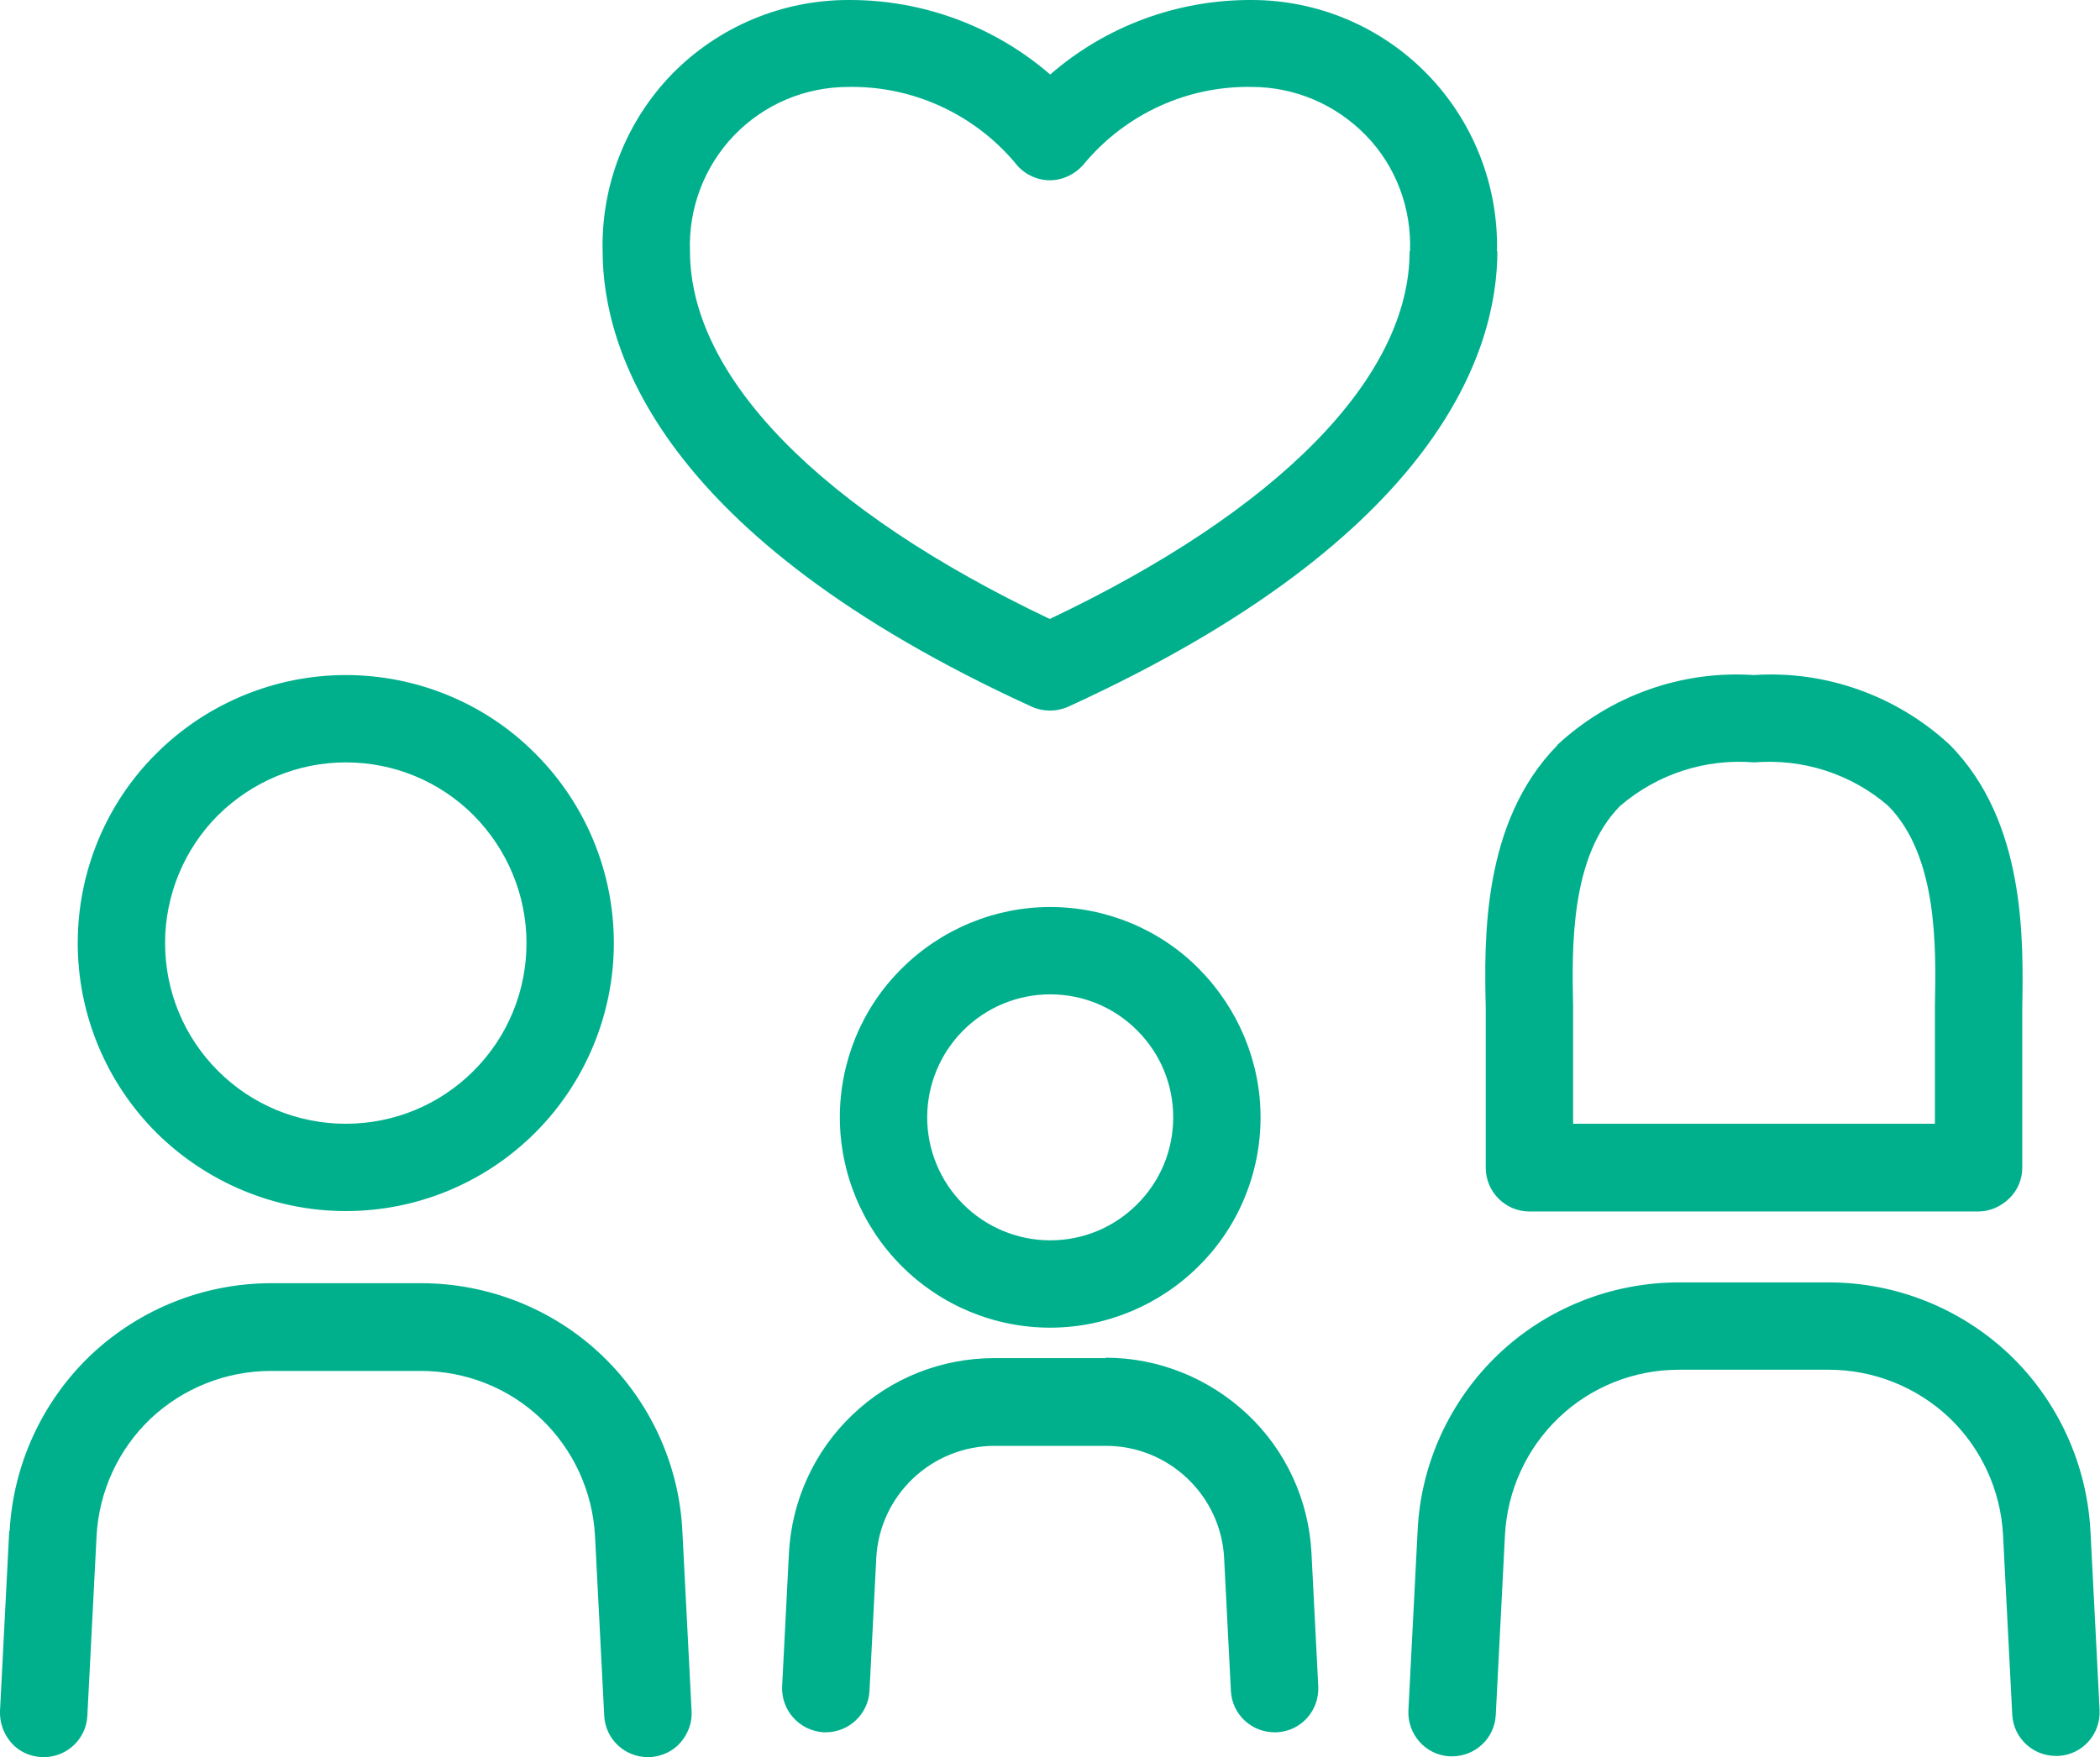 <svg xmlns="http://www.w3.org/2000/svg" id="Capa_1" viewBox="0 0 52.41 43.86"><defs><style>.cls-1{fill:#00b08d;}</style></defs><path class="cls-1" d="m17.03,38.22l.23,4.49h0c.02.29-.09.57-.28.79-.19.22-.47.34-.75.36-.02,0-.04,0-.06,0-.58,0-1.06-.45-1.09-1.03l-.23-4.49c-.06-1.11-.54-2.16-1.35-2.93-.81-.77-1.88-1.19-3-1.19h-3.74c-1.12,0-2.19.43-3,1.19-.81.77-1.29,1.82-1.35,2.93l-.23,4.49c-.03.58-.51,1.03-1.09,1.03-.02,0-.04,0-.06,0-.29-.02-.56-.14-.75-.36-.19-.22-.29-.5-.28-.79l.23-4.49H.24c.09-1.67.82-3.25,2.03-4.4,1.22-1.15,2.83-1.79,4.5-1.79h3.74c1.67,0,3.29.64,4.5,1.79,1.21,1.15,1.94,2.73,2.02,4.4h0ZM1.94,23.54c0-1.77.7-3.48,1.96-4.73,1.25-1.25,2.96-1.96,4.73-1.96s3.48.7,4.73,1.96c1.26,1.26,1.96,2.96,1.96,4.73s-.71,3.48-1.96,4.73c-1.26,1.26-2.96,1.96-4.73,1.96-1.77,0-3.47-.71-4.73-1.96-1.25-1.25-1.96-2.95-1.96-4.73Zm2.18,0c0,1.2.47,2.34,1.32,3.19.85.85,1.99,1.32,3.19,1.32s2.34-.47,3.19-1.32c.85-.85,1.32-1.99,1.32-3.19s-.48-2.34-1.32-3.19c-.85-.85-1.99-1.32-3.19-1.32-1.2,0-2.34.48-3.19,1.32-.84.84-1.32,1.99-1.32,3.19h0Zm23.47,10.36h-2.78,0c-1.31,0-2.58.5-3.53,1.41-.95.9-1.52,2.14-1.59,3.45l-.17,3.33c-.03.6.43,1.11,1.03,1.15.02,0,.04,0,.06,0h0c.58,0,1.06-.46,1.09-1.03l.17-3.33c.04-.75.37-1.46.92-1.98.55-.52,1.28-.81,2.03-.81h2.78c.76,0,1.48.29,2.03.81.55.52.88,1.23.92,1.98l.17,3.33h0c.03.58.51,1.03,1.09,1.03.02,0,.04,0,.06,0h0c.6-.03,1.06-.54,1.03-1.15l-.17-3.34h0c-.07-1.31-.64-2.55-1.6-3.45s-2.22-1.41-3.53-1.41h0Zm-6.63-6.01h0c0-1.39.55-2.73,1.54-3.71.98-.98,2.32-1.54,3.71-1.54s2.73.55,3.71,1.54,1.54,2.32,1.54,3.71-.55,2.73-1.54,3.71c-.98.98-2.32,1.54-3.71,1.54-1.39,0-2.72-.55-3.71-1.54-.98-.98-1.54-2.32-1.54-3.71h0Zm2.18,0h0c0,.81.32,1.59.9,2.17.57.57,1.35.9,2.17.9s1.59-.32,2.17-.9.9-1.35.9-2.17-.32-1.59-.9-2.17-1.35-.9-2.17-.9c-.81,0-1.59.32-2.17.9-.57.57-.9,1.35-.9,2.17h0Zm29.03,10.31h0c-.09-1.67-.82-3.25-2.03-4.4-1.22-1.15-2.83-1.79-4.5-1.79h-3.74c-1.67,0-3.29.64-4.5,1.79-1.21,1.15-1.94,2.73-2.02,4.4l-.23,4.49c-.03.6.43,1.12,1.03,1.15.02,0,.04,0,.06,0,.58,0,1.06-.45,1.09-1.03l.23-4.5h0c.06-1.11.54-2.16,1.35-2.93.81-.77,1.88-1.19,2.99-1.19h3.74c1.12,0,2.19.43,3,1.19.81.77,1.29,1.82,1.35,2.93l.23,4.49c.03.58.51,1.03,1.09,1.03.02,0,.04,0,.06,0,.6-.03,1.06-.54,1.03-1.15l-.23-4.5Zm-14.8-31.93c0,2.42-1.39,7.11-10.71,11.37h0c-.29.13-.62.13-.91,0-9.32-4.26-10.71-8.95-10.71-11.37-.04-1.65.59-3.25,1.74-4.43C17.93.67,19.51,0,21.17,0c1.85-.01,3.64.65,5.04,1.86C27.6.65,29.39-.01,31.24,0c1.65,0,3.23.67,4.38,1.85,1.15,1.18,1.78,2.78,1.74,4.43h0Zm-2.18,0h0c.04-1.07-.35-2.12-1.1-2.89s-1.77-1.21-2.85-1.21c-1.6-.03-3.13.67-4.16,1.89-.21.27-.54.44-.88.44-.34,0-.67-.17-.87-.44-1.03-1.22-2.56-1.92-4.16-1.89-1.07,0-2.1.43-2.85,1.21-.74.77-1.14,1.82-1.1,2.89,0,3.14,3.27,6.47,8.98,9.18,5.71-2.71,8.98-6.03,8.98-9.18h0Zm3.68,12.32h0c1.33-1.23,3.1-1.86,4.9-1.74,1.8-.12,3.58.52,4.9,1.75,1.88,1.91,1.83,4.83,1.8,6.57v3.98c0,.29-.12.57-.33.77s-.48.32-.77.32h-5.6s0,0,0,0h-5.6c-.6,0-1.09-.49-1.09-1.09v-3.98c-.04-1.74-.09-4.66,1.79-6.57h0Zm.39,6.53v2.93h4.52s0,0,0,0h4.51v-2.93c.03-1.49.07-3.74-1.16-5h0c-.92-.8-2.13-1.19-3.35-1.09-1.22-.1-2.42.29-3.35,1.09-1.24,1.26-1.2,3.51-1.17,5h0Z"></path></svg>